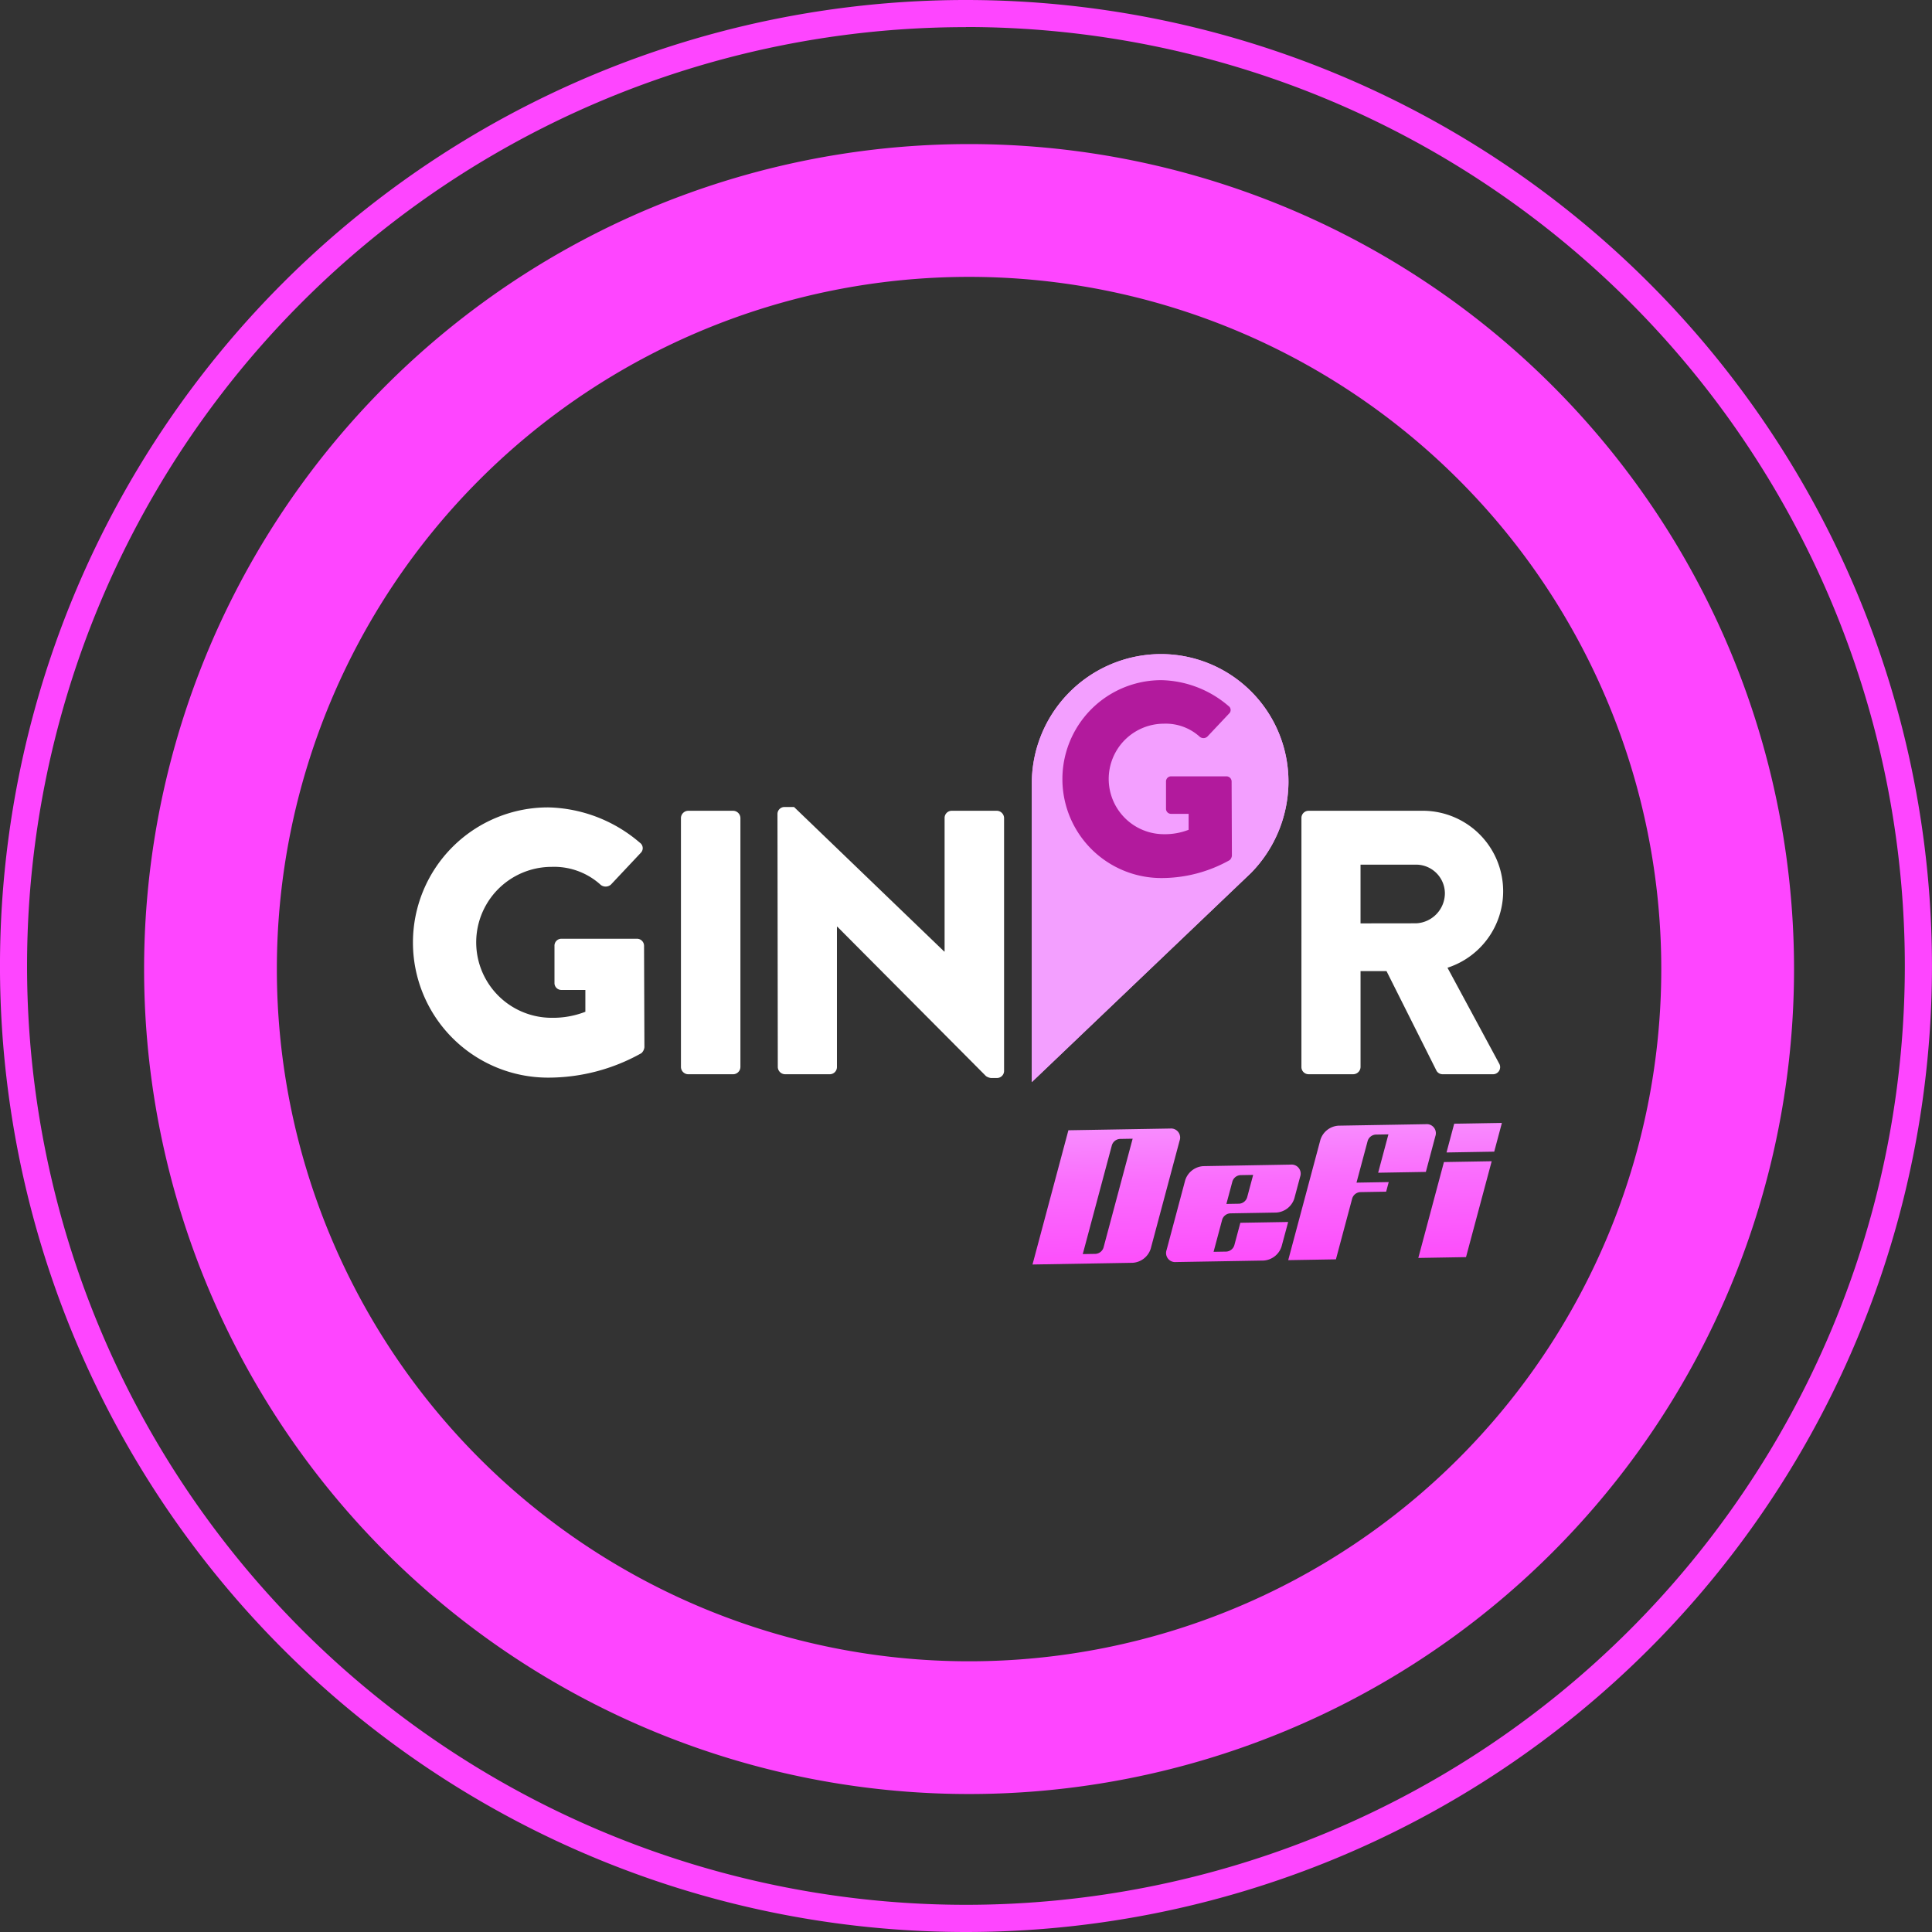 <svg xmlns="http://www.w3.org/2000/svg" xmlns:xlink="http://www.w3.org/1999/xlink" width="137.938" height="137.938" viewBox="0 0 137.938 137.938">
  <rect x="0" y="0" width="137.938" height="137.938" fill="#333333" stroke="none"/>
  <defs>
    <linearGradient id="linear-gradient" x1="0.549" x2="0.58" y2="1.306" gradientUnits="objectBoundingBox">
      <stop offset="0" stop-color="#f6b7ff"/>
      <stop offset="0.463" stop-color="#fa6dfd"/>
      <stop offset="1" stop-color="#ff36fa"/>
    </linearGradient>
  </defs>
  <g id="Group_1941" data-name="Group 1941" transform="translate(-853.71 -2646.282)">
    <g id="Group_54" data-name="Group 54" transform="translate(853.709 2646.282)">
      <g id="Group_53" data-name="Group 53" transform="translate(0)">
        <g id="Group_52" data-name="Group 52">
          <g id="Group_51" data-name="Group 51">
            <path id="Path_3546" data-name="Path 3546" d="M-312.191,1032.373A68.969,68.969,0,0,1-381.156,963.4a68.969,68.969,0,0,1,68.973-68.965,68.971,68.971,0,0,1,48.761,20.2,68.969,68.969,0,0,1,.006,97.536A68.967,68.967,0,0,1-312.191,1032.373Zm0-136A67.031,67.031,0,0,0-379.223,963.4a67.03,67.03,0,0,0,67.031,67.031,67.03,67.03,0,0,0,47.4-19.633,67.031,67.031,0,0,0,0-94.8,67.031,67.031,0,0,0-47.4-19.633Z" transform="translate(381.156 -894.435)" fill="#fe45ff"/>
          </g>
        </g>
      </g>
    </g>
    <g id="Group_1933" data-name="Group 1933" transform="translate(864 2656.573)">
      <g id="Group_56" data-name="Group 56" transform="translate(0 0)">
        <g id="Group_55" data-name="Group 55">
          <path id="Path_3547" data-name="Path 3547" d="M25.485,4370.3a58.9,58.9,0,1,1,0-117.8,58.9,58.9,0,0,1,0,117.8Zm0-108.319a49.421,49.421,0,0,0,0,98.842,49.421,49.421,0,1,0,0-98.842Z" transform="translate(33.413 -4252.504)" fill="#fe45ff"/>
        </g>
      </g>
    </g>
    <g id="Group_1934" data-name="Group 1934" transform="translate(883.195 2692.981)">
      <path id="Path_3534" data-name="Path 3534" d="M29.606,77.318a10.375,10.375,0,0,1,6.557,2.526.471.471,0,0,1,.054.725l-2.123,2.258a.571.571,0,0,1-.726.027,4.941,4.941,0,0,0-3.52-1.29,5.388,5.388,0,0,0,.027,10.776,6.37,6.37,0,0,0,2.392-.43V90.351H30.573a.489.489,0,0,1-.511-.484v-2.66a.494.494,0,0,1,.511-.511h5.4a.506.506,0,0,1,.484.511l.026,7.228a.667.667,0,0,1-.215.431,13.579,13.579,0,0,1-6.664,1.746,9.647,9.647,0,0,1,0-19.294" transform="translate(-19.959 -66.372)" fill="#fff"/>
      <path id="Path_3535" data-name="Path 3535" d="M133.589,79.264a.529.529,0,0,1,.511-.51h3.224a.529.529,0,0,1,.511.51V97.054a.529.529,0,0,1-.511.511H134.1a.529.529,0,0,1-.511-.511Z" transform="translate(-114.457 -67.566)" fill="#fff"/>
      <path id="Path_3536" data-name="Path 3536" d="M174.519,77.64a.5.5,0,0,1,.51-.484h.672l10.722,10.319h.028V77.935a.51.51,0,0,1,.51-.51h3.225a.529.529,0,0,1,.511.51V96.02a.506.506,0,0,1-.511.484h-.43a.8.8,0,0,1-.349-.134L178.791,85.7h-.027V95.725a.511.511,0,0,1-.511.511h-3.2a.529.529,0,0,1-.511-.511Z" transform="translate(-148.495 -66.238)" fill="#fff"/>
      <path id="Path_3537" data-name="Path 3537" d="M396.694,79.264a.511.511,0,0,1,.511-.51h8.035a5.743,5.743,0,0,1,1.881,11.206l3.681,6.825a.508.508,0,0,1-.457.779h-3.574a.5.5,0,0,1-.43-.242L402.768,90.2h-1.854v6.852a.529.529,0,0,1-.51.511h-3.2a.511.511,0,0,1-.511-.511Zm8.2,7.524a2.155,2.155,0,0,0,2.042-2.151A2.059,2.059,0,0,0,404.89,82.6h-3.977v4.193Z" transform="translate(-333.261 -67.566)" fill="#fff"/>
      <g id="Group_33" data-name="Group 33" transform="translate(44.182 0)">
        <path id="Path_3538" data-name="Path 3538" d="M282.36,42.869V21.633a9.242,9.242,0,0,1,8.987-9.32,9.106,9.106,0,0,1,9.336,9.273,9.346,9.346,0,0,1-2.656,6.334" transform="translate(-282.36 -12.31)" fill="#f39fff"/>
        <path id="Path_3539" data-name="Path 3539" d="M282.36,42.869V21.633a9.242,9.242,0,0,1,8.987-9.32,9.106,9.106,0,0,1,9.336,9.273,9.346,9.346,0,0,1-2.656,6.334" transform="translate(-282.36 -12.31)" fill="#f39fff"/>
      </g>
      <path id="Path_3540" data-name="Path 3540" d="M302.4,23.369a7.6,7.6,0,0,1,4.8,1.85.344.344,0,0,1,.039.531L305.684,27.4a.416.416,0,0,1-.531.021,3.617,3.617,0,0,0-2.577-.944,3.945,3.945,0,0,0,.02,7.89,4.654,4.654,0,0,0,1.751-.315V32.913h-1.24a.358.358,0,0,1-.375-.355V30.61a.362.362,0,0,1,.375-.374h3.955a.371.371,0,0,1,.354.374l.02,5.293a.487.487,0,0,1-.157.314,9.938,9.938,0,0,1-4.88,1.28,7.064,7.064,0,1,1,0-14.128" transform="translate(-248.968 -21.507)" fill="#b21a9d"/>
    </g>
    <path id="Path_5943" data-name="Path 5943" d="M10,0H2.725L0,9.538H7.148a1.446,1.446,0,0,0,1.31-.988L10.652.868A.646.646,0,0,0,10,0ZM5.089,8.417a.643.643,0,0,1-.582.439H3.6L5.811,1.12A.643.643,0,0,1,6.394.681H7.3Zm7.224-5.692A1.446,1.446,0,0,0,11,3.713L9.587,8.669a.646.646,0,0,0,.655.868h6.244A1.446,1.446,0,0,0,17.8,8.55l.5-1.737H14.886l-.458,1.6a.643.643,0,0,1-.582.439H12.94l.653-2.286a.643.643,0,0,1,.582-.439h3.284a1.446,1.446,0,0,0,1.31-.988l.443-1.55a.646.646,0,0,0-.655-.868ZM15.4,5.011a.643.643,0,0,1-.582.439h-.906l.458-1.6a.643.643,0,0,1,.582-.439h.906ZM22.011,0A1.446,1.446,0,0,0,20.7.988l-2.443,8.55h3.406L22.9,5.208a.643.643,0,0,1,.582-.439H25.33l.195-.681h-2.3l.848-2.967a.643.643,0,0,1,.582-.439h.906l-.779,2.725h3.406L28.91.868A.646.646,0,0,0,28.255,0ZM30.27,0l-.584,2.044h3.406L33.676,0ZM27.545,9.538h3.406L32.9,2.725H29.491Z" transform="matrix(1, -0.017, 0.017, 1, 927.265, 2727.025)" fill="url(#linear-gradient)"/>
  </g>
</svg>
